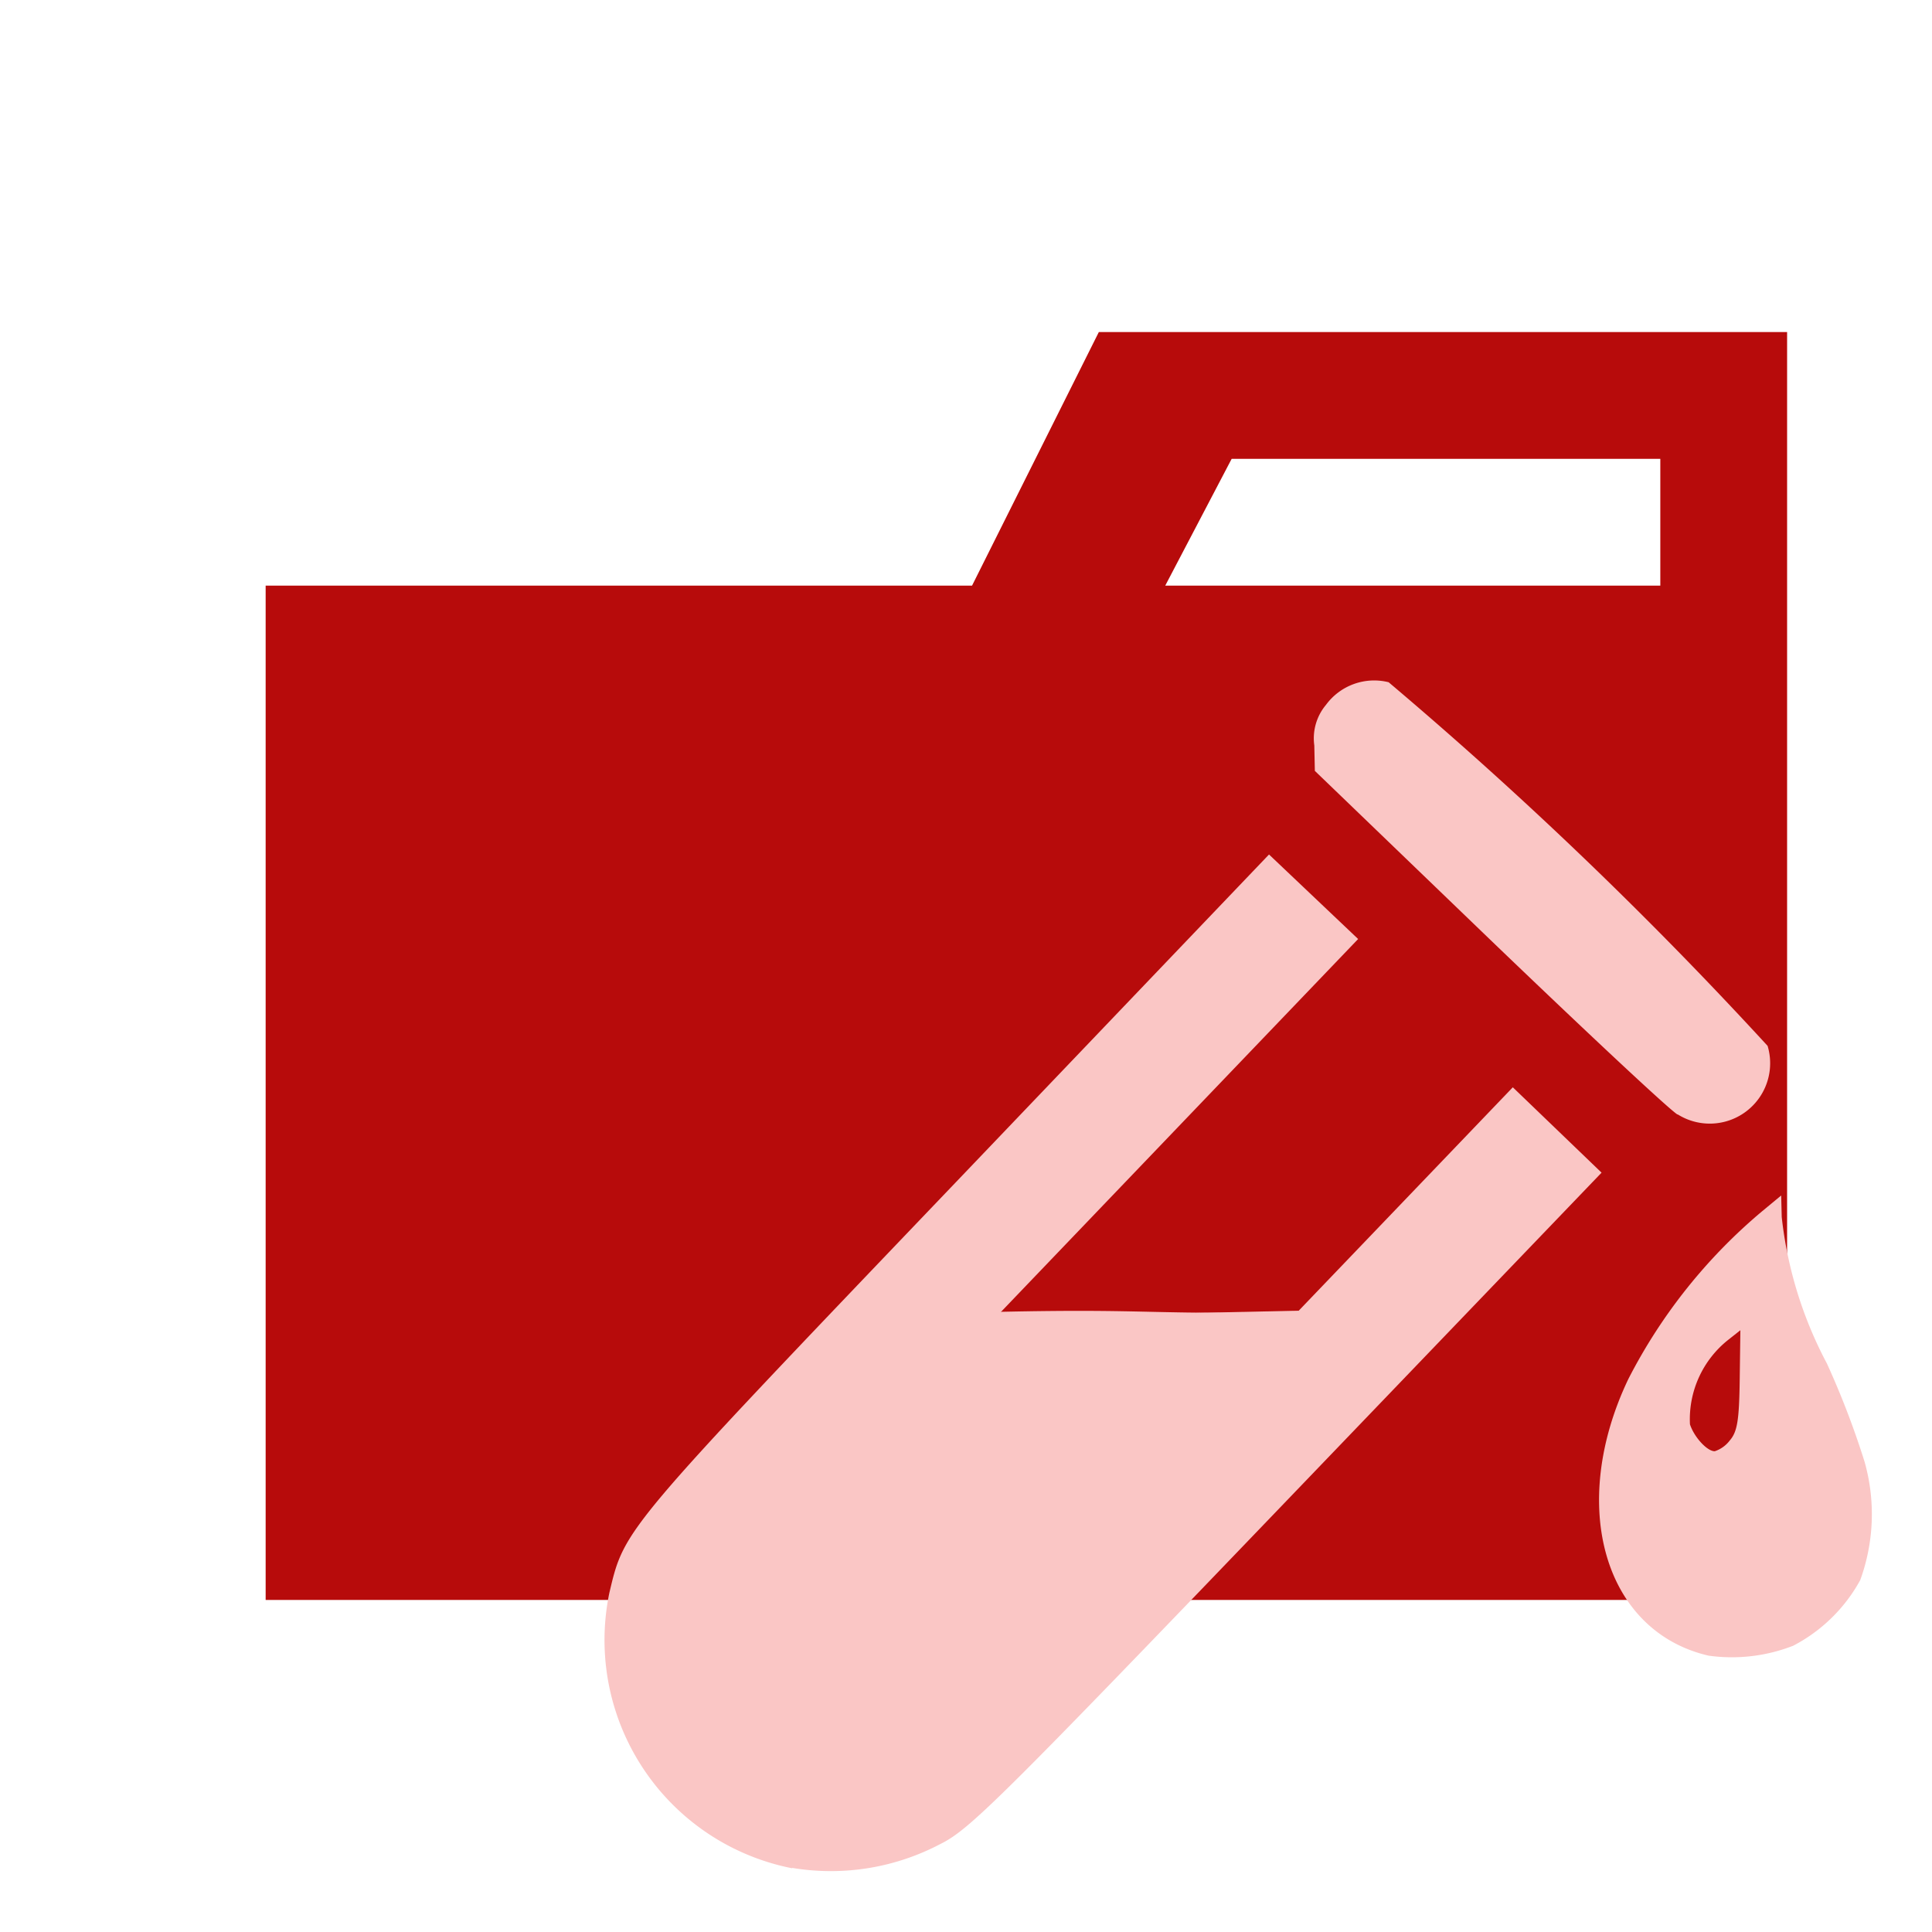 <svg xmlns="http://www.w3.org/2000/svg" viewBox="0 0 32 32"><title>folder_type_test</title><path d="M27.5,5.5H18.2L16.1,9.7H4.4V26.5H29.6V5.5Zm0,4.2H19.3l1.1-2.1h7.1Z" style="fill:#b70b0b"/><path d="M28.3,27.423c-1.729-.4-2.332-2.482-1.329-4.583a8.945,8.945,0,0,1,2.217-2.779l.314-.26.009.357a6.729,6.729,0,0,0,.748,2.425,14.092,14.092,0,0,1,.625,1.631,3.191,3.191,0,0,1-.073,1.958A2.67,2.67,0,0,1,29.7,27.259,2.794,2.794,0,0,1,28.3,27.423Zm.351-3.565c.124-.143.155-.332.164-1l.011-.825-.2.158a1.679,1.679,0,0,0-.635,1.4c.07.214.286.448.411.446A.514.514,0,0,0,28.651,23.858Z" style="fill:#fac6c5"/><path d="M13.124,30.945a3.852,3.852,0,0,1-3.031-4.563c.254-1.07.2-1.008,5.726-6.787l5.2-5.442.738.7.738.7-3,3.132-3,3.132,2.508-.054,2.508-.054,1.773-1.85,1.773-1.85.735.707.735.707-5.213,5.43c-4.783,4.982-5.257,5.452-5.743,5.692a3.889,3.889,0,0,1-2.452.393ZM27.786,18.461c-.138-.082-1.546-1.4-3.129-2.921l-2.879-2.772-.009-.421a.863.863,0,0,1,.194-.673A.99.99,0,0,1,23,11.3a68.841,68.841,0,0,1,6.277,6.023,1,1,0,0,1-1.492,1.133Z" style="fill:#fac6c5"/><path d="M11.578,26.851a2.1,2.1,0,0,0,2.579,2.614c.191-.2,2.407-2.515,7.387-7.737-2.505.054-2.475-.055-4.98,0C11.549,26.923,11.45,26.885,11.578,26.851Z" style="fill:#fac6c5"/></svg>